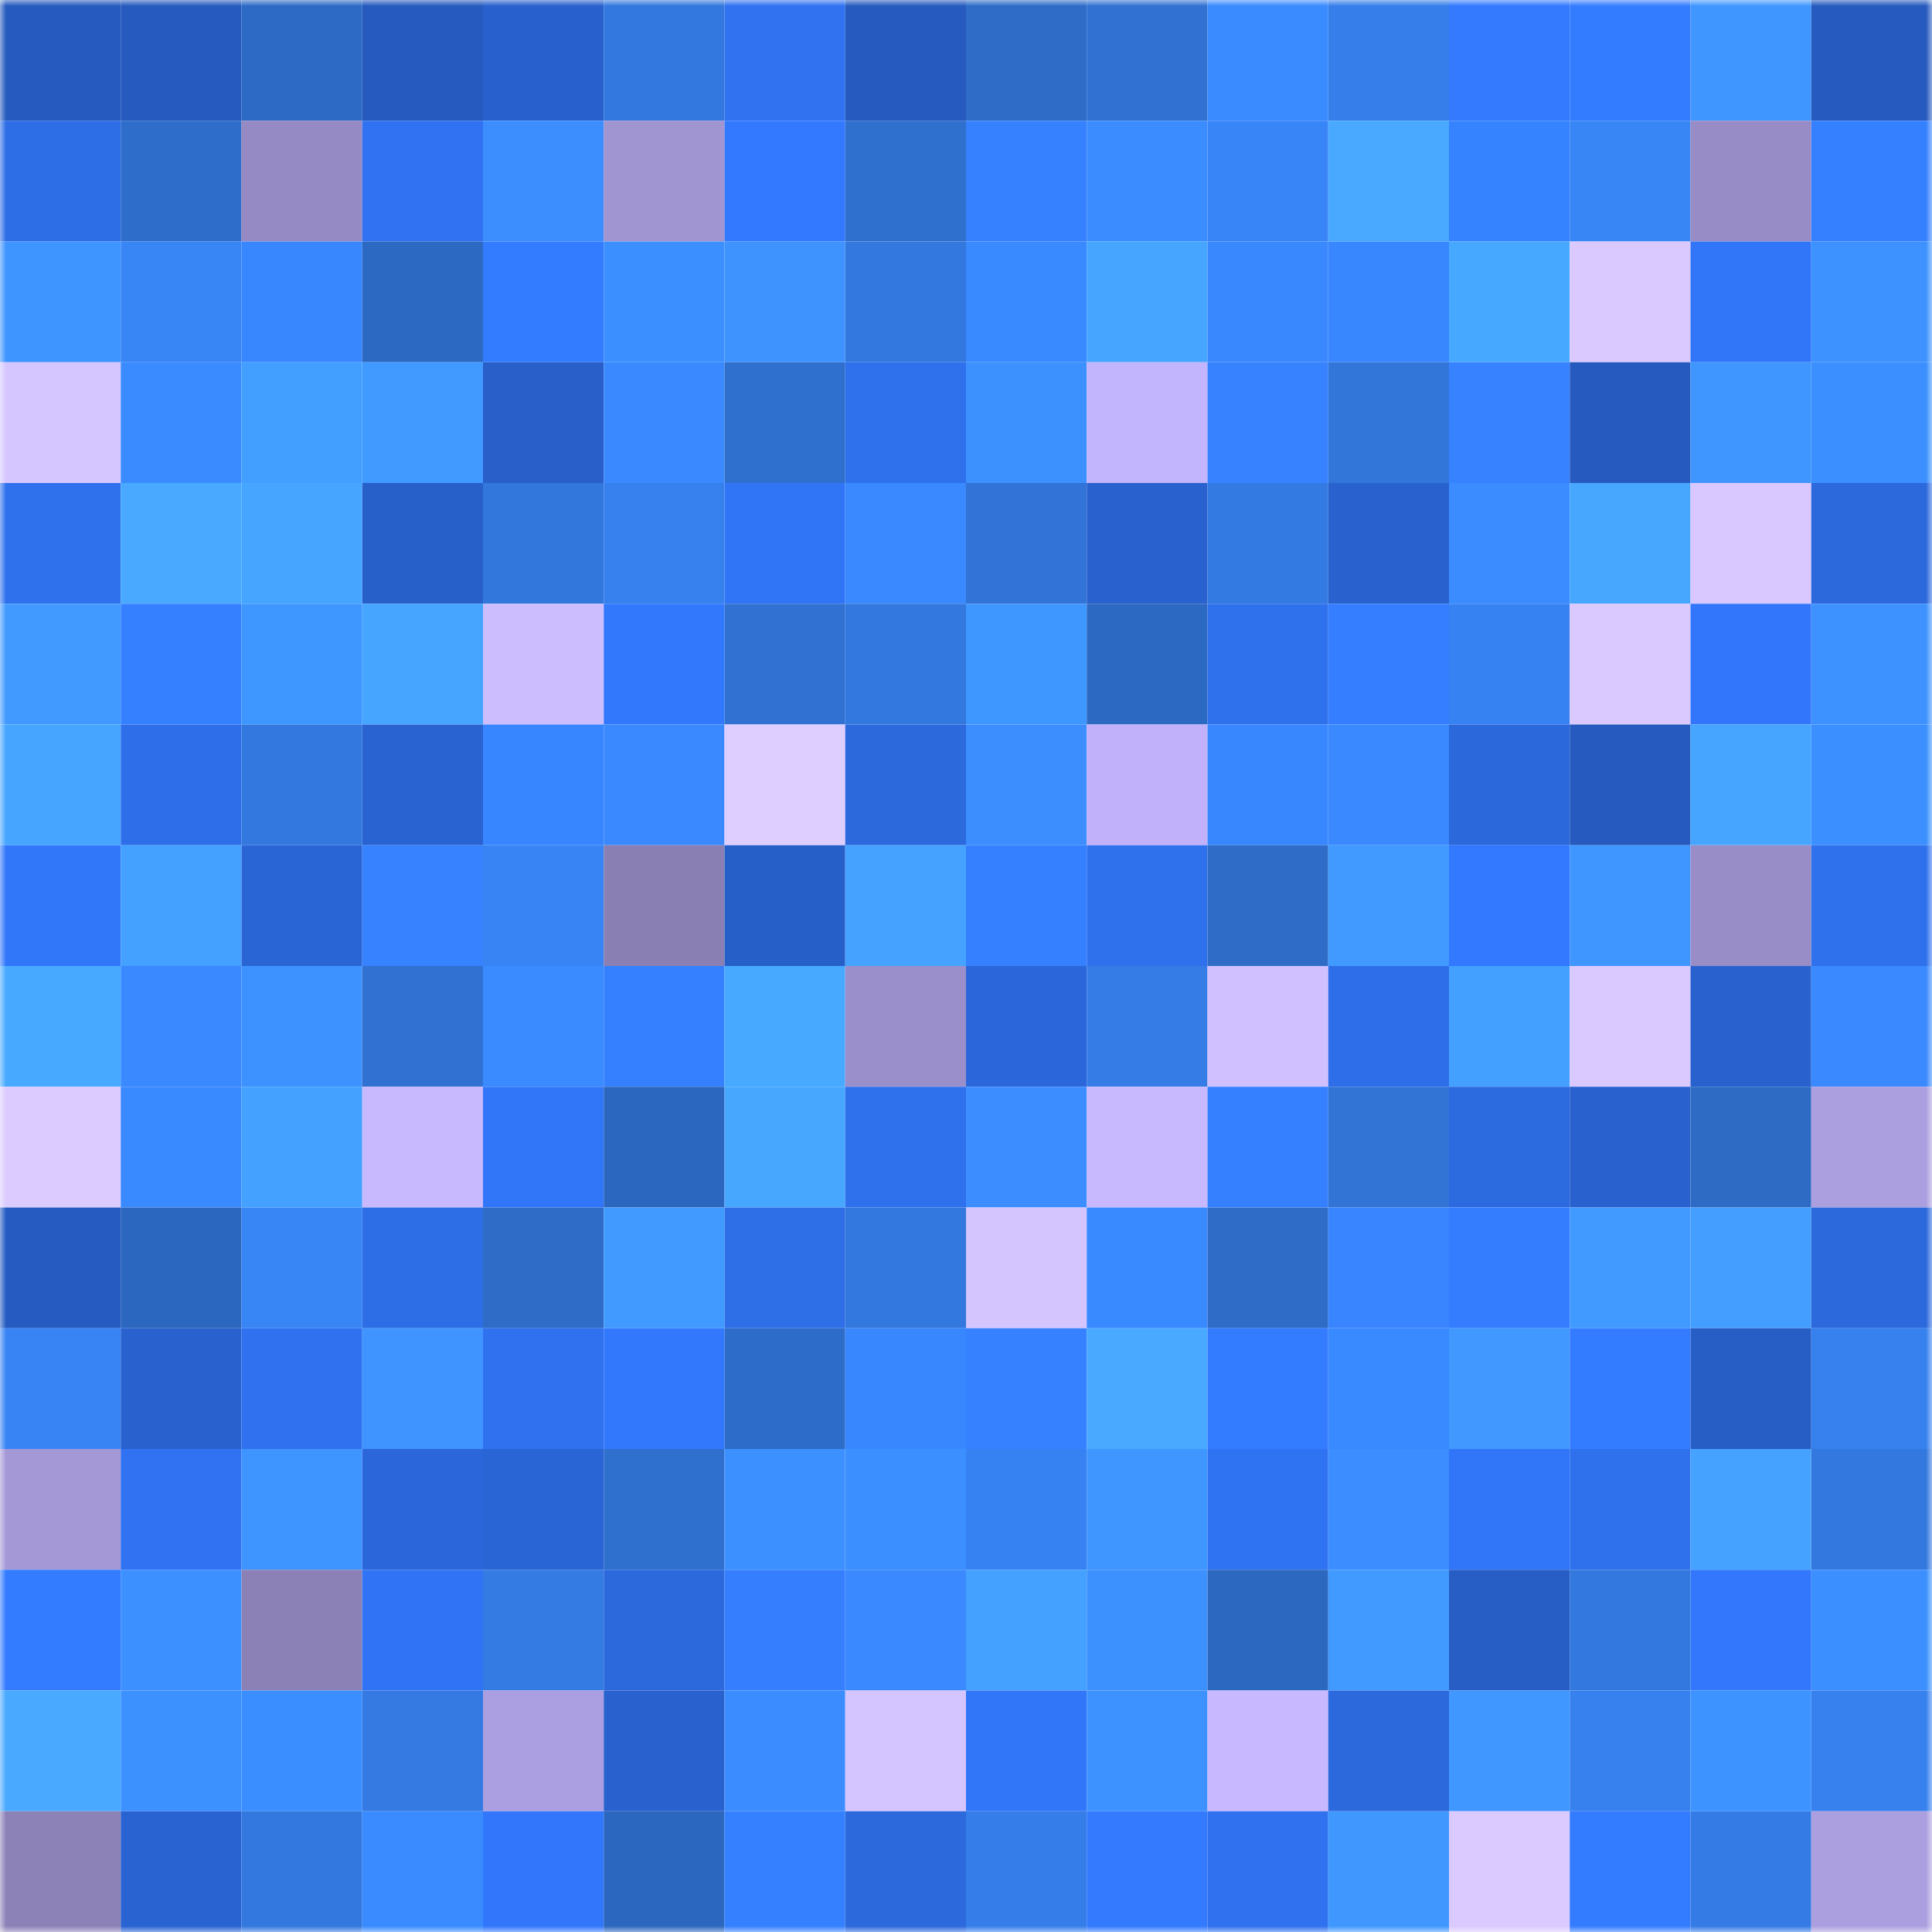 <svg viewBox="0 0 160 160" fill="none" role="img" xmlns="http://www.w3.org/2000/svg" width="240" height="240" name="basenames%2Csofin.base.eth"><mask id="1282732912" mask-type="alpha" maskUnits="userSpaceOnUse" x="0" y="0" width="160" height="160"><rect width="160" height="160" fill="#FFFFFF"></rect></mask><g mask="url(#1282732912)"><rect x="0" y="0" width="10" height="10" fill="#265abe"></rect><rect x="10" y="0" width="10" height="10" fill="#265abe"></rect><rect x="20" y="0" width="10" height="10" fill="#2d6ac5"></rect><rect x="30" y="0" width="10" height="10" fill="#265abe"></rect><rect x="40" y="0" width="10" height="10" fill="#2861cd"></rect><rect x="50" y="0" width="10" height="10" fill="#3378de"></rect><rect x="60" y="0" width="10" height="10" fill="#3072f0"></rect><rect x="70" y="0" width="10" height="10" fill="#265abe"></rect><rect x="80" y="0" width="10" height="10" fill="#2e6cc8"></rect><rect x="90" y="0" width="10" height="10" fill="#3071d2"></rect><rect x="100" y="0" width="10" height="10" fill="#3a8bff"></rect><rect x="110" y="0" width="10" height="10" fill="#367eea"></rect><rect x="120" y="0" width="10" height="10" fill="#337aff"></rect><rect x="130" y="0" width="10" height="10" fill="#347cff"></rect><rect x="140" y="0" width="10" height="10" fill="#3f96ff"></rect><rect x="150" y="0" width="10" height="10" fill="#265abe"></rect><rect x="0" y="10" width="10" height="10" fill="#2d6de6"></rect><rect x="10" y="10" width="10" height="10" fill="#2e6dca"></rect><rect x="20" y="10" width="10" height="10" fill="#958ac3"></rect><rect x="30" y="10" width="10" height="10" fill="#3072f1"></rect><rect x="40" y="10" width="10" height="10" fill="#3c8eff"></rect><rect x="50" y="10" width="10" height="10" fill="#a094d1"></rect><rect x="60" y="10" width="10" height="10" fill="#3279ff"></rect><rect x="70" y="10" width="10" height="10" fill="#2f6fce"></rect><rect x="80" y="10" width="10" height="10" fill="#3681ff"></rect><rect x="90" y="10" width="10" height="10" fill="#3b8dff"></rect><rect x="100" y="10" width="10" height="10" fill="#3885f7"></rect><rect x="110" y="10" width="10" height="10" fill="#48a9ff"></rect><rect x="120" y="10" width="10" height="10" fill="#3683ff"></rect><rect x="130" y="10" width="10" height="10" fill="#3885f6"></rect><rect x="140" y="10" width="10" height="10" fill="#988cc6"></rect><rect x="150" y="10" width="10" height="10" fill="#3580ff"></rect><rect x="0" y="20" width="10" height="10" fill="#3f95ff"></rect><rect x="10" y="20" width="10" height="10" fill="#3885f6"></rect><rect x="20" y="20" width="10" height="10" fill="#3887ff"></rect><rect x="30" y="20" width="10" height="10" fill="#2c69c2"></rect><rect x="40" y="20" width="10" height="10" fill="#337bff"></rect><rect x="50" y="20" width="10" height="10" fill="#3b8fff"></rect><rect x="60" y="20" width="10" height="10" fill="#3e93ff"></rect><rect x="70" y="20" width="10" height="10" fill="#3378de"></rect><rect x="80" y="20" width="10" height="10" fill="#3989ff"></rect><rect x="90" y="20" width="10" height="10" fill="#46a5ff"></rect><rect x="100" y="20" width="10" height="10" fill="#3a88fd"></rect><rect x="110" y="20" width="10" height="10" fill="#3887ff"></rect><rect x="120" y="20" width="10" height="10" fill="#47a8ff"></rect><rect x="130" y="20" width="10" height="10" fill="#dac9ff"></rect><rect x="140" y="20" width="10" height="10" fill="#3176f8"></rect><rect x="150" y="20" width="10" height="10" fill="#3e92ff"></rect><rect x="0" y="30" width="10" height="10" fill="#d6c6ff"></rect><rect x="10" y="30" width="10" height="10" fill="#3a8bff"></rect><rect x="20" y="30" width="10" height="10" fill="#439fff"></rect><rect x="30" y="30" width="10" height="10" fill="#419aff"></rect><rect x="40" y="30" width="10" height="10" fill="#285fc9"></rect><rect x="50" y="30" width="10" height="10" fill="#3a89fe"></rect><rect x="60" y="30" width="10" height="10" fill="#2f6fce"></rect><rect x="70" y="30" width="10" height="10" fill="#2f71ed"></rect><rect x="80" y="30" width="10" height="10" fill="#3d91ff"></rect><rect x="90" y="30" width="10" height="10" fill="#c3b4fe"></rect><rect x="100" y="30" width="10" height="10" fill="#3682ff"></rect><rect x="110" y="30" width="10" height="10" fill="#3276da"></rect><rect x="120" y="30" width="10" height="10" fill="#3682ff"></rect><rect x="130" y="30" width="10" height="10" fill="#265abe"></rect><rect x="140" y="30" width="10" height="10" fill="#3f96ff"></rect><rect x="150" y="30" width="10" height="10" fill="#3b8fff"></rect><rect x="0" y="40" width="10" height="10" fill="#2f71ed"></rect><rect x="10" y="40" width="10" height="10" fill="#48a9ff"></rect><rect x="20" y="40" width="10" height="10" fill="#46a6ff"></rect><rect x="30" y="40" width="10" height="10" fill="#2860ca"></rect><rect x="40" y="40" width="10" height="10" fill="#3277dc"></rect><rect x="50" y="40" width="10" height="10" fill="#3681ee"></rect><rect x="60" y="40" width="10" height="10" fill="#3175f7"></rect><rect x="70" y="40" width="10" height="10" fill="#3a89fe"></rect><rect x="80" y="40" width="10" height="10" fill="#3173d6"></rect><rect x="90" y="40" width="10" height="10" fill="#2962ce"></rect><rect x="100" y="40" width="10" height="10" fill="#347ae3"></rect><rect x="110" y="40" width="10" height="10" fill="#2962ce"></rect><rect x="120" y="40" width="10" height="10" fill="#3a8cff"></rect><rect x="130" y="40" width="10" height="10" fill="#47a7ff"></rect><rect x="140" y="40" width="10" height="10" fill="#d9c8ff"></rect><rect x="150" y="40" width="10" height="10" fill="#2c69dd"></rect><rect x="0" y="50" width="10" height="10" fill="#419aff"></rect><rect x="10" y="50" width="10" height="10" fill="#3580ff"></rect><rect x="20" y="50" width="10" height="10" fill="#3e96ff"></rect><rect x="30" y="50" width="10" height="10" fill="#46a5ff"></rect><rect x="40" y="50" width="10" height="10" fill="#ccbdff"></rect><rect x="50" y="50" width="10" height="10" fill="#3278fd"></rect><rect x="60" y="50" width="10" height="10" fill="#3071d2"></rect><rect x="70" y="50" width="10" height="10" fill="#3378de"></rect><rect x="80" y="50" width="10" height="10" fill="#3e96ff"></rect><rect x="90" y="50" width="10" height="10" fill="#2c69c2"></rect><rect x="100" y="50" width="10" height="10" fill="#2f70ec"></rect><rect x="110" y="50" width="10" height="10" fill="#347eff"></rect><rect x="120" y="50" width="10" height="10" fill="#3782f2"></rect><rect x="130" y="50" width="10" height="10" fill="#dac9ff"></rect><rect x="140" y="50" width="10" height="10" fill="#3277fb"></rect><rect x="150" y="50" width="10" height="10" fill="#3e92ff"></rect><rect x="0" y="60" width="10" height="10" fill="#46a6ff"></rect><rect x="10" y="60" width="10" height="10" fill="#2e6fe9"></rect><rect x="20" y="60" width="10" height="10" fill="#3378df"></rect><rect x="30" y="60" width="10" height="10" fill="#2963d2"></rect><rect x="40" y="60" width="10" height="10" fill="#3886ff"></rect><rect x="50" y="60" width="10" height="10" fill="#3a89fe"></rect><rect x="60" y="60" width="10" height="10" fill="#decdff"></rect><rect x="70" y="60" width="10" height="10" fill="#2c69dd"></rect><rect x="80" y="60" width="10" height="10" fill="#3c8eff"></rect><rect x="90" y="60" width="10" height="10" fill="#c0b1fa"></rect><rect x="100" y="60" width="10" height="10" fill="#3887ff"></rect><rect x="110" y="60" width="10" height="10" fill="#3a89fe"></rect><rect x="120" y="60" width="10" height="10" fill="#2b68db"></rect><rect x="130" y="60" width="10" height="10" fill="#265abe"></rect><rect x="140" y="60" width="10" height="10" fill="#46a5ff"></rect><rect x="150" y="60" width="10" height="10" fill="#3b8fff"></rect><rect x="0" y="70" width="10" height="10" fill="#3177fa"></rect><rect x="10" y="70" width="10" height="10" fill="#44a1ff"></rect><rect x="20" y="70" width="10" height="10" fill="#2a65d5"></rect><rect x="30" y="70" width="10" height="10" fill="#3783ff"></rect><rect x="40" y="70" width="10" height="10" fill="#3884f5"></rect><rect x="50" y="70" width="10" height="10" fill="#897fb3"></rect><rect x="60" y="70" width="10" height="10" fill="#275fc8"></rect><rect x="70" y="70" width="10" height="10" fill="#45a3ff"></rect><rect x="80" y="70" width="10" height="10" fill="#3580ff"></rect><rect x="90" y="70" width="10" height="10" fill="#2f71ed"></rect><rect x="100" y="70" width="10" height="10" fill="#2e6cc7"></rect><rect x="110" y="70" width="10" height="10" fill="#419aff"></rect><rect x="120" y="70" width="10" height="10" fill="#3279ff"></rect><rect x="130" y="70" width="10" height="10" fill="#4096ff"></rect><rect x="140" y="70" width="10" height="10" fill="#998dc7"></rect><rect x="150" y="70" width="10" height="10" fill="#2f71ed"></rect><rect x="0" y="80" width="10" height="10" fill="#47a9ff"></rect><rect x="10" y="80" width="10" height="10" fill="#3a89fe"></rect><rect x="20" y="80" width="10" height="10" fill="#3d92ff"></rect><rect x="30" y="80" width="10" height="10" fill="#3071d2"></rect><rect x="40" y="80" width="10" height="10" fill="#3a8bff"></rect><rect x="50" y="80" width="10" height="10" fill="#3580ff"></rect><rect x="60" y="80" width="10" height="10" fill="#47a9ff"></rect><rect x="70" y="80" width="10" height="10" fill="#9a8fca"></rect><rect x="80" y="80" width="10" height="10" fill="#2b67da"></rect><rect x="90" y="80" width="10" height="10" fill="#357ce6"></rect><rect x="100" y="80" width="10" height="10" fill="#d0c0ff"></rect><rect x="110" y="80" width="10" height="10" fill="#2e6fe9"></rect><rect x="120" y="80" width="10" height="10" fill="#44a0ff"></rect><rect x="130" y="80" width="10" height="10" fill="#dac9ff"></rect><rect x="140" y="80" width="10" height="10" fill="#2962ce"></rect><rect x="150" y="80" width="10" height="10" fill="#3a89fe"></rect><rect x="0" y="90" width="10" height="10" fill="#dbcbff"></rect><rect x="10" y="90" width="10" height="10" fill="#3989ff"></rect><rect x="20" y="90" width="10" height="10" fill="#44a1ff"></rect><rect x="30" y="90" width="10" height="10" fill="#c8b9ff"></rect><rect x="40" y="90" width="10" height="10" fill="#3176f8"></rect><rect x="50" y="90" width="10" height="10" fill="#2c67bf"></rect><rect x="60" y="90" width="10" height="10" fill="#47a7ff"></rect><rect x="70" y="90" width="10" height="10" fill="#2f71ed"></rect><rect x="80" y="90" width="10" height="10" fill="#3c8dff"></rect><rect x="90" y="90" width="10" height="10" fill="#c8b9ff"></rect><rect x="100" y="90" width="10" height="10" fill="#3580ff"></rect><rect x="110" y="90" width="10" height="10" fill="#3174d6"></rect><rect x="120" y="90" width="10" height="10" fill="#2c6ae0"></rect><rect x="130" y="90" width="10" height="10" fill="#2962ce"></rect><rect x="140" y="90" width="10" height="10" fill="#2d6bc5"></rect><rect x="150" y="90" width="10" height="10" fill="#ac9fe0"></rect><rect x="0" y="100" width="10" height="10" fill="#265cc2"></rect><rect x="10" y="100" width="10" height="10" fill="#2c67bf"></rect><rect x="20" y="100" width="10" height="10" fill="#3885f6"></rect><rect x="30" y="100" width="10" height="10" fill="#2d6de5"></rect><rect x="40" y="100" width="10" height="10" fill="#2e6cc7"></rect><rect x="50" y="100" width="10" height="10" fill="#419aff"></rect><rect x="60" y="100" width="10" height="10" fill="#2e6ee7"></rect><rect x="70" y="100" width="10" height="10" fill="#3378de"></rect><rect x="80" y="100" width="10" height="10" fill="#d5c5ff"></rect><rect x="90" y="100" width="10" height="10" fill="#3989ff"></rect><rect x="100" y="100" width="10" height="10" fill="#2e6cc7"></rect><rect x="110" y="100" width="10" height="10" fill="#3885ff"></rect><rect x="120" y="100" width="10" height="10" fill="#347dff"></rect><rect x="130" y="100" width="10" height="10" fill="#419aff"></rect><rect x="140" y="100" width="10" height="10" fill="#439eff"></rect><rect x="150" y="100" width="10" height="10" fill="#2c69dd"></rect><rect x="0" y="110" width="10" height="10" fill="#3884f5"></rect><rect x="10" y="110" width="10" height="10" fill="#2962ce"></rect><rect x="20" y="110" width="10" height="10" fill="#2f71ee"></rect><rect x="30" y="110" width="10" height="10" fill="#3f94ff"></rect><rect x="40" y="110" width="10" height="10" fill="#2f71ee"></rect><rect x="50" y="110" width="10" height="10" fill="#3278fd"></rect><rect x="60" y="110" width="10" height="10" fill="#2e6cc9"></rect><rect x="70" y="110" width="10" height="10" fill="#3887ff"></rect><rect x="80" y="110" width="10" height="10" fill="#3681ff"></rect><rect x="90" y="110" width="10" height="10" fill="#48a9ff"></rect><rect x="100" y="110" width="10" height="10" fill="#337bff"></rect><rect x="110" y="110" width="10" height="10" fill="#3989ff"></rect><rect x="120" y="110" width="10" height="10" fill="#4199ff"></rect><rect x="130" y="110" width="10" height="10" fill="#347cff"></rect><rect x="140" y="110" width="10" height="10" fill="#275ec5"></rect><rect x="150" y="110" width="10" height="10" fill="#3681ee"></rect><rect x="0" y="120" width="10" height="10" fill="#a598d7"></rect><rect x="10" y="120" width="10" height="10" fill="#3072f1"></rect><rect x="20" y="120" width="10" height="10" fill="#3f95ff"></rect><rect x="30" y="120" width="10" height="10" fill="#2b67da"></rect><rect x="40" y="120" width="10" height="10" fill="#2a65d5"></rect><rect x="50" y="120" width="10" height="10" fill="#2f6fce"></rect><rect x="60" y="120" width="10" height="10" fill="#3c90ff"></rect><rect x="70" y="120" width="10" height="10" fill="#3b8fff"></rect><rect x="80" y="120" width="10" height="10" fill="#3782f2"></rect><rect x="90" y="120" width="10" height="10" fill="#4096ff"></rect><rect x="100" y="120" width="10" height="10" fill="#3073f2"></rect><rect x="110" y="120" width="10" height="10" fill="#3c8dff"></rect><rect x="120" y="120" width="10" height="10" fill="#3176f8"></rect><rect x="130" y="120" width="10" height="10" fill="#2f71ed"></rect><rect x="140" y="120" width="10" height="10" fill="#45a3ff"></rect><rect x="150" y="120" width="10" height="10" fill="#3378de"></rect><rect x="0" y="130" width="10" height="10" fill="#337bff"></rect><rect x="10" y="130" width="10" height="10" fill="#3d90ff"></rect><rect x="20" y="130" width="10" height="10" fill="#8b81b6"></rect><rect x="30" y="130" width="10" height="10" fill="#3074f5"></rect><rect x="40" y="130" width="10" height="10" fill="#347be4"></rect><rect x="50" y="130" width="10" height="10" fill="#2c69dd"></rect><rect x="60" y="130" width="10" height="10" fill="#357fff"></rect><rect x="70" y="130" width="10" height="10" fill="#3a89fe"></rect><rect x="80" y="130" width="10" height="10" fill="#44a1ff"></rect><rect x="90" y="130" width="10" height="10" fill="#3c91ff"></rect><rect x="100" y="130" width="10" height="10" fill="#2c68c0"></rect><rect x="110" y="130" width="10" height="10" fill="#419aff"></rect><rect x="120" y="130" width="10" height="10" fill="#275ec6"></rect><rect x="130" y="130" width="10" height="10" fill="#3378de"></rect><rect x="140" y="130" width="10" height="10" fill="#3277fc"></rect><rect x="150" y="130" width="10" height="10" fill="#3b8fff"></rect><rect x="0" y="140" width="10" height="10" fill="#48a9ff"></rect><rect x="10" y="140" width="10" height="10" fill="#3c91ff"></rect><rect x="20" y="140" width="10" height="10" fill="#3b8eff"></rect><rect x="30" y="140" width="10" height="10" fill="#347ae2"></rect><rect x="40" y="140" width="10" height="10" fill="#ac9fe1"></rect><rect x="50" y="140" width="10" height="10" fill="#2962ce"></rect><rect x="60" y="140" width="10" height="10" fill="#3b8cff"></rect><rect x="70" y="140" width="10" height="10" fill="#d4c4ff"></rect><rect x="80" y="140" width="10" height="10" fill="#3176f9"></rect><rect x="90" y="140" width="10" height="10" fill="#3e92ff"></rect><rect x="100" y="140" width="10" height="10" fill="#c7b8ff"></rect><rect x="110" y="140" width="10" height="10" fill="#2c69dd"></rect><rect x="120" y="140" width="10" height="10" fill="#4097ff"></rect><rect x="130" y="140" width="10" height="10" fill="#3681ee"></rect><rect x="140" y="140" width="10" height="10" fill="#3d93ff"></rect><rect x="150" y="140" width="10" height="10" fill="#3681ee"></rect><rect x="0" y="150" width="10" height="10" fill="#8d82b8"></rect><rect x="10" y="150" width="10" height="10" fill="#2963d2"></rect><rect x="20" y="150" width="10" height="10" fill="#3378de"></rect><rect x="30" y="150" width="10" height="10" fill="#3a8bff"></rect><rect x="40" y="150" width="10" height="10" fill="#3277fb"></rect><rect x="50" y="150" width="10" height="10" fill="#2c67bf"></rect><rect x="60" y="150" width="10" height="10" fill="#3580ff"></rect><rect x="70" y="150" width="10" height="10" fill="#2c69dd"></rect><rect x="80" y="150" width="10" height="10" fill="#357ee9"></rect><rect x="90" y="150" width="10" height="10" fill="#337aff"></rect><rect x="100" y="150" width="10" height="10" fill="#2f71ee"></rect><rect x="110" y="150" width="10" height="10" fill="#4098ff"></rect><rect x="120" y="150" width="10" height="10" fill="#dacaff"></rect><rect x="130" y="150" width="10" height="10" fill="#347cff"></rect><rect x="140" y="150" width="10" height="10" fill="#347be5"></rect><rect x="150" y="150" width="10" height="10" fill="#ac9fe0"></rect></g></svg>